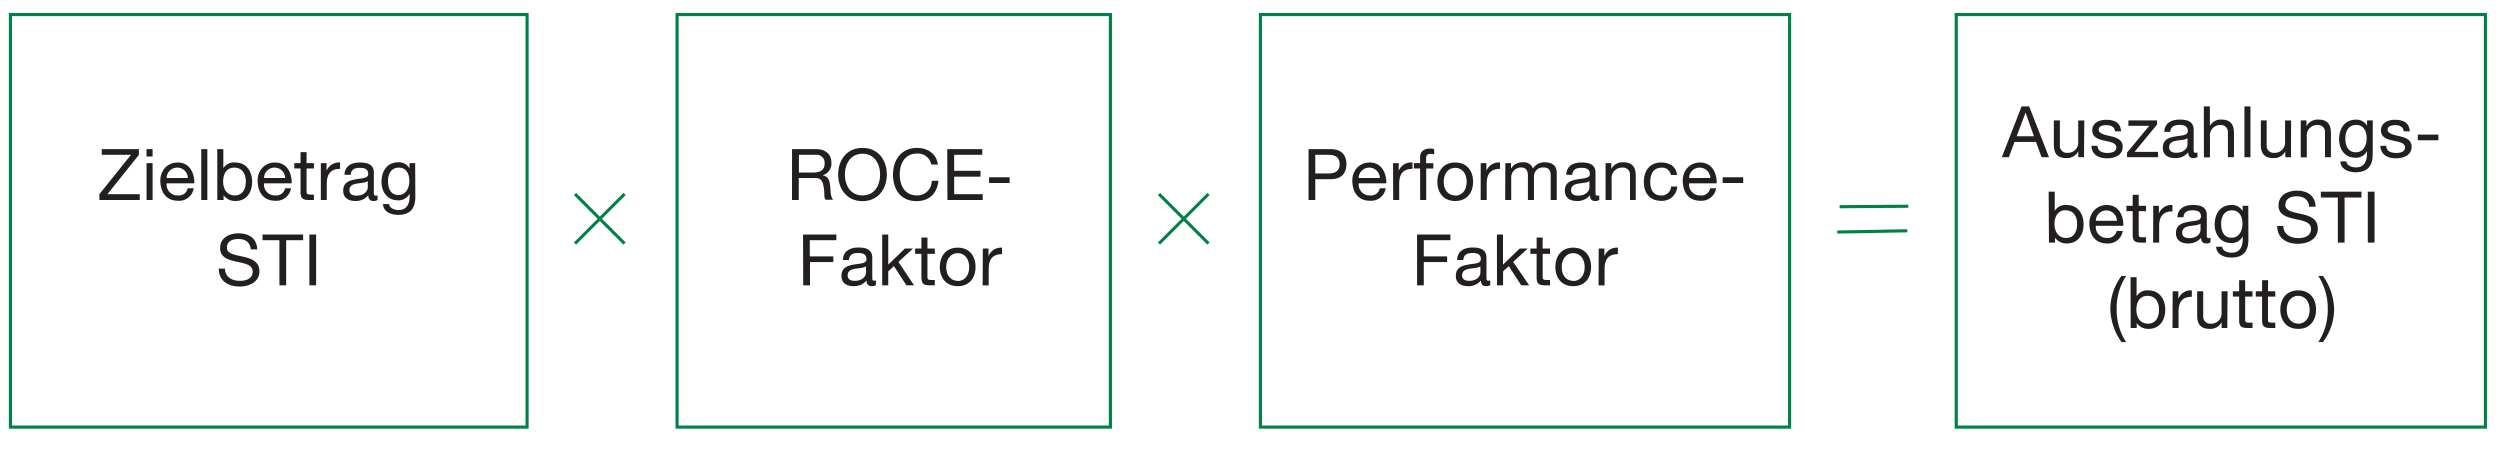 <svg id="DE" xmlns="http://www.w3.org/2000/svg" width="600" height="108" viewBox="0 0 600 108"><defs><style>.cls-1{fill:none;stroke:#008148;stroke-width:.75px}.cls-2{fill:#231f20}</style></defs><path class="cls-1" d="M138 58.45l11.89-11.89M149.89 58.45L138 46.56M278.15 58.45l11.89-11.89M290.04 58.45l-11.89-11.89M457.75 55.39l-16.81.3M458 49.5l-16.5.11M2.5 3.5h124v99H2.5zM162.5 3.5h104v99h-104zM469.5 3.5h127v99h-127zM302.5 3.5h127v99h-127z"/><path class="cls-2" d="M23.85 46.61l7.58-9.45h-7v-1.37h8.91v1.37l-7.56 9.45h7.76V48h-9.69zM36.62 37.56h-1.45v-1.77h1.45zm-1.45 1.59h1.45V48h-1.45zM46.49 45.18a3.53 3.53 0 01-3.77 3c-2.82 0-4.15-2-4.24-4.65S40.23 39 42.63 39c3.13 0 4.08 2.92 4 5H40a2.6 2.6 0 002.75 2.9 2.11 2.11 0 002.29-1.72zm-1.4-2.46a2.53 2.53 0 00-2.54-2.49A2.51 2.51 0 0040 42.72zM48.3 35.79h1.46V48H48.3zM52.15 35.79h1.45v4.56A3 3 0 0156.45 39c2.72 0 4.06 2.15 4.06 4.64s-1.33 4.6-4 4.6a3.4 3.4 0 01-2.85-1.39V48h-1.51zm4.1 4.44c-2 0-2.7 1.69-2.7 3.33s.78 3.34 2.78 3.34S59 45.21 59 43.49s-.88-3.26-2.75-3.26zM69.84 45.18a3.54 3.54 0 01-3.77 3c-2.82 0-4.15-2-4.24-4.65S63.57 39 66 39c3.13 0 4.08 2.92 4 5h-6.63a2.6 2.6 0 002.75 2.9 2.11 2.11 0 002.29-1.72zm-1.4-2.46a2.54 2.54 0 00-2.54-2.49 2.5 2.5 0 00-2.53 2.49zM73.58 39.15h1.76v1.28h-1.76v5.48c0 .69.19.79 1.09.79h.67V48h-1.11c-1.5 0-2.1-.31-2.1-1.93v-5.64h-1.5v-1.28h1.5v-2.64h1.45zM77 39.15h1.37V41a3.19 3.19 0 013.25-2v1.53c-2.33 0-3.19 1.32-3.19 3.57V48H77zM90.62 48a2.05 2.05 0 01-1 .24c-.75 0-1.23-.41-1.23-1.37a3.84 3.84 0 01-3.1 1.37c-1.61 0-2.92-.7-2.92-2.48 0-2 1.48-2.44 3-2.72s3-.18 3-1.29c0-1.28-1.06-1.47-2-1.47-1.23 0-2.13.37-2.2 1.67h-1.5c.08-2.18 1.76-2.95 3.74-2.95 1.59 0 3.31.36 3.31 2.42v4.54c0 .69 0 1 .46 1a1.41 1.41 0 00.44-.08zm-2.35-4.53c-1.13.84-4.41 0-4.41 2.19 0 1 .82 1.29 1.71 1.29 1.91 0 2.7-1.17 2.7-2zM99.68 47.23c0 2.88-1.3 4.34-4.1 4.34-1.66 0-3.57-.69-3.66-2.6h1.46c.05 1 1.35 1.44 2.28 1.44 1.9 0 2.65-1.37 2.65-3.35v-.58a3 3 0 01-2.75 1.6c-2.63 0-4-2.06-4-4.47 0-2.08 1-4.66 4.08-4.66a2.87 2.87 0 012.63 1.47v-1.27h1.37zm-1.44-3.84c0-1.56-.68-3.16-2.51-3.16s-2.61 1.52-2.61 3.21.58 3.36 2.49 3.36 2.63-1.8 2.63-3.41zM60.19 59.85c-.19-1.75-1.33-2.49-3-2.49-1.38 0-2.73.5-2.73 2.08 0 3 7.8.89 7.8 5.69 0 2.6-2.54 3.64-4.76 3.64-2.74 0-5-1.35-5-4.31H54c0 2.05 1.7 2.94 3.55 2.94 1.47 0 3.09-.46 3.09-2.22 0-3.35-7.81-1.14-7.81-5.62C52.81 57.1 55 56 57.24 56c2.49 0 4.4 1.17 4.49 3.85zM67.06 57.65H63v-1.36h9.75v1.36h-4.07v10.83h-1.62zM74.25 56.29h1.62v12.19h-1.62z"/><g><path class="cls-2" d="M190.09 35.79h5.73c2.31 0 3.71 1.23 3.71 3.19a2.89 2.89 0 01-2.12 3.09c1.42.27 1.69 1.33 1.83 2.51s0 2.54.72 3.36h-1.82c-.46-.49-.2-1.81-.44-3s-.46-2.21-2-2.21h-4V48h-1.62zm5 5.62c1.5 0 2.82-.4 2.82-2.17a1.92 1.92 0 00-2.17-2.08h-4v4.25zM207 35.5c3.88 0 5.84 3.06 5.84 6.38s-2 6.39-5.84 6.39-5.84-3.06-5.84-6.39 1.97-6.38 5.84-6.38zm0 11.4c3 0 4.22-2.56 4.22-5s-1.25-5-4.22-5-4.22 2.57-4.22 5 1.22 5 4.22 5zM223.49 39.46a3.22 3.22 0 00-3.41-2.6c-2.91 0-4.14 2.4-4.14 4.94 0 2.78 1.23 5.1 4.15 5.1a3.45 3.45 0 003.52-3.51h1.62c-.32 3-2.18 4.88-5.27 4.88-3.78 0-5.64-2.8-5.64-6.35s2-6.42 5.77-6.42c2.55 0 4.66 1.36 5 4zM227.34 35.79h8.41v1.37H229V41h6.33v1.4H229v4.21h6.85V48h-8.47zM237.38 42.55h4.93v1.37h-4.93z"/></g><g><path class="cls-2" d="M192.73 56.29h8v1.36h-6.38v3.88H200v1.36h-5.6v5.59h-1.63zM210.2 68.44a2 2 0 01-1 .24c-.75 0-1.23-.41-1.23-1.36a3.87 3.87 0 01-3.1 1.36c-1.61 0-2.92-.7-2.92-2.47 0-2 1.48-2.45 3-2.72s3-.19 3-1.3c0-1.28-1.05-1.47-2-1.47-1.23 0-2.13.38-2.2 1.68h-1.45c.08-2.19 1.76-3 3.74-3 1.58 0 3.31.36 3.31 2.43v4.54c0 .68 0 1 .46 1a1.41 1.41 0 00.44-.08zm-2.35-4.52c-1.13.83-4.41 0-4.41 2.18 0 1 .82 1.3 1.71 1.3 1.91 0 2.7-1.18 2.7-2zM211.73 56.29h1.45v7.22l4-3.86h1.94l-3.5 3.21 3.76 5.62h-1.84l-3-4.61-1.36 1.26v3.35h-1.45zM222.59 59.65h1.76v1.28h-1.76v5.48c0 .68.19.79 1.09.79h.67v1.28h-1.11c-1.5 0-2.1-.31-2.1-1.93v-5.62h-1.51v-1.28h1.51V57h1.45zM229.85 59.44c2.8 0 4.28 2 4.28 4.63s-1.48 4.61-4.28 4.61-4.29-2-4.29-4.61 1.49-4.63 4.29-4.63zm0 8c1.52 0 2.75-1.19 2.75-3.33s-1.23-3.35-2.75-3.35-2.75 1.22-2.75 3.35 1.23 3.29 2.75 3.29zM235.88 59.65h1.36v1.86a3.19 3.19 0 013.24-2.07V61c-2.34 0-3.19 1.32-3.19 3.57v3.93h-1.45z"/></g><g><path class="cls-2" d="M485.18 25.54H487l4.76 12.19h-1.79l-1.33-3.67h-5.16l-1.36 3.67h-1.68zM484 32.7h4.14l-2-5.69zM500.16 37.73h-1.37v-1.4a3.06 3.06 0 01-2.87 1.61c-2.33 0-3-1.33-3-3.23V28.9h1.45v6a1.66 1.66 0 001.79 1.78 2.48 2.48 0 002.61-2.77v-5h1.46zM503.4 35c.05 1.3 1.2 1.71 2.38 1.71.9 0 2.13-.21 2.13-1.32 0-2.27-5.77-.73-5.77-4.13 0-1.78 1.74-2.51 3.29-2.51 2 0 3.49.61 3.62 2.77h-1.45c-.08-1.13-1.11-1.49-2.05-1.49s-1.87.24-1.87 1.13 1.53 1.23 2.88 1.53 2.89.82 2.89 2.51c0 2.12-2 2.79-3.76 2.79-2 0-3.65-.81-3.74-3zM510.49 36.62l5.33-6.43h-5V28.9h6.87v1l-5.4 6.55h5.64v1.28h-7.45zM527.4 37.7a2.1 2.1 0 01-1 .24c-.76 0-1.23-.41-1.23-1.37a3.87 3.87 0 01-3.17 1.37c-1.61 0-2.92-.7-2.92-2.48 0-2 1.48-2.44 3-2.71s3-.19 3-1.3c0-1.28-1.06-1.47-2-1.47-1.22 0-2.13.38-2.2 1.67h-1.45c.09-2.18 1.76-2.95 3.74-2.95 1.59 0 3.31.36 3.31 2.42v4.55c0 .68 0 1 .46 1a1.56 1.56 0 00.45-.09zm-2.4-4.53c-1.13.84-4.4 0-4.4 2.19 0 1 .82 1.3 1.7 1.3 1.92 0 2.7-1.18 2.7-2zM528.92 25.54h1.45v4.66a3 3 0 012.78-1.5c2.32 0 3 1.33 3 3.23v5.8h-1.45v-6A1.66 1.66 0 00533 30a2.48 2.48 0 00-2.61 2.77v5h-1.45zM538.66 25.54h1.45v12.19h-1.45zM549.84 37.73h-1.37v-1.4a3 3 0 01-2.87 1.61c-2.32 0-3-1.33-3-3.23V28.9h1.4v6a1.66 1.66 0 001.8 1.78 2.48 2.48 0 002.61-2.77v-5h1.45zM552.18 28.9h1.37v1.4a3.06 3.06 0 012.87-1.6c2.32 0 3 1.33 3 3.23v5.8H558v-6a1.65 1.65 0 00-1.75-1.73 2.49 2.49 0 00-2.62 2.77v5h-1.45zM569.45 37c0 2.89-1.3 4.34-4.1 4.34-1.66 0-3.57-.68-3.65-2.6h1.45c.05 1 1.35 1.44 2.29 1.44 1.89 0 2.64-1.37 2.64-3.35v-.58a2.93 2.93 0 01-2.75 1.6c-2.63 0-3.95-2.06-3.95-4.47 0-2.08 1-4.66 4.09-4.66a2.89 2.89 0 012.63 1.47V28.9h1.37zM568 33.14c0-1.55-.68-3.16-2.51-3.16s-2.61 1.52-2.61 3.21.58 3.36 2.49 3.36S568 34.8 568 33.14zM572.7 35c0 1.3 1.19 1.71 2.37 1.71.9 0 2.13-.21 2.13-1.32 0-2.27-5.77-.73-5.77-4.13 0-1.78 1.74-2.51 3.3-2.51 2 0 3.48.61 3.62 2.77h-1.45c-.09-1.13-1.11-1.49-2-1.49s-1.88.24-1.88 1.13 1.54 1.23 2.88 1.53 2.89.82 2.89 2.51c0 2.12-2 2.79-3.76 2.79-2 0-3.65-.81-3.74-3zM580.28 32.3h4.93v1.37h-4.93z"/></g><g><path class="cls-2" d="M491.68 46h1.46v4.6a3 3 0 012.86-1.4c2.71 0 4.06 2.15 4.06 4.64s-1.33 4.59-4 4.59a3.37 3.37 0 01-2.85-1.38v1.18h-1.46zm4.1 4.44c-2 0-2.7 1.69-2.7 3.33s.79 3.34 2.79 3.34 2.64-1.69 2.64-3.41-.85-3.22-2.73-3.22zM509.46 55.43a3.53 3.53 0 01-3.77 3c-2.82 0-4.15-2-4.24-4.64s1.75-4.59 4.15-4.59c3.13 0 4.08 2.92 4 5H503a2.6 2.6 0 002.75 2.9 2.11 2.11 0 002.25-1.67zm-1.4-2.43a2.53 2.53 0 00-2.54-2.49A2.51 2.51 0 00503 53zM513.29 49.4h1.76v1.28h-1.76v5.48c0 .69.19.79 1.09.79h.67v1.28h-1.11c-1.5 0-2.1-.31-2.1-1.93v-5.62h-1.5V49.4h1.5v-2.65h1.45zM516.78 49.4h1.36v1.86a3.19 3.19 0 013.25-2.06v1.53c-2.34 0-3.19 1.32-3.19 3.57v3.93h-1.45zM530.49 58.19a2 2 0 01-1 .24c-.76 0-1.23-.41-1.23-1.36a3.89 3.89 0 01-3.11 1.36c-1.61 0-2.92-.7-2.92-2.47 0-2 1.48-2.44 3-2.72s3-.19 3-1.29c0-1.29-1.06-1.47-2-1.47-1.22 0-2.13.37-2.2 1.67h-1.45c.09-2.19 1.76-2.95 3.74-2.95 1.59 0 3.31.35 3.31 2.42v4.54c0 .69 0 1 .46 1a1.53 1.53 0 00.45-.08zm-2.36-4.52c-1.13.84-4.4 0-4.4 2.19 0 1 .81 1.29 1.7 1.29 1.92 0 2.7-1.18 2.7-2zM539.62 57.48c0 2.88-1.29 4.33-4.09 4.33-1.66 0-3.57-.68-3.66-2.59h1.45c.06 1 1.35 1.43 2.29 1.43 1.9 0 2.65-1.36 2.65-3.34v-.58a2.94 2.94 0 01-2.74 1.6c-2.63 0-4-2.07-4-4.47 0-2.09 1-4.66 4.08-4.66a2.88 2.88 0 012.63 1.46V49.4h1.36zm-1.43-3.84c0-1.56-.68-3.16-2.51-3.16s-2.61 1.52-2.61 3.21.58 3.36 2.49 3.36 2.63-1.76 2.63-3.41z"/></g><g><path class="cls-2" d="M554.21 49.61c-.19-1.76-1.33-2.5-3-2.5-1.38 0-2.73.5-2.73 2.09 0 3 7.8.88 7.8 5.68 0 2.6-2.54 3.64-4.76 3.64-2.74 0-5-1.35-5-4.3H548c0 2 1.7 2.93 3.55 2.93 1.47 0 3.09-.46 3.09-2.22 0-3.34-7.8-1.14-7.8-5.61 0-2.46 2.18-3.57 4.42-3.57 2.49 0 4.4 1.18 4.49 3.86zM561.08 47.4H557V46h9.75v1.4h-4.05v10.83h-1.62zM568.27 46h1.62v12.23h-1.62z"/></g><g><path class="cls-2" d="M314.05 35.79h5.35c2.44 0 3.74 1.33 3.74 3.6S321.84 43 319.4 43h-3.73v5h-1.62zm1.62 5.84h3.18c1.84 0 2.66-.79 2.66-2.24s-.82-2.23-2.66-2.23h-3.18zM332.57 45.18a3.55 3.55 0 01-3.78 3c-2.82 0-4.15-2-4.23-4.65S326.3 39 328.71 39c3.12 0 4.08 2.92 4 5h-6.61a2.6 2.6 0 002.75 2.9 2.1 2.1 0 002.29-1.72zm-1.4-2.46a2.55 2.55 0 00-2.55-2.49 2.51 2.51 0 00-2.53 2.49zM334.33 39.15h1.36V41a3.19 3.19 0 013.31-2v1.53c-2.34 0-3.19 1.32-3.19 3.57V48h-1.45zM340.82 40.43h-1.49v-1.28h1.49v-1.31c0-1.44.85-2.19 2.44-2.19a3.45 3.45 0 01.94.14v1.26a3 3 0 00-.82-.12c-.7 0-1.11.23-1.11 1v1.23H344v1.28h-1.71V48h-1.45zM349.25 39c2.8 0 4.29 2 4.29 4.63s-1.49 4.61-4.29 4.61-4.28-2-4.28-4.61 1.48-4.63 4.28-4.63zm0 7.95c1.52 0 2.75-1.19 2.75-3.32s-1.23-3.35-2.75-3.35-2.75 1.21-2.75 3.35 1.23 3.27 2.75 3.27zM355.37 39.15h1.36V41a3.19 3.19 0 013.27-2v1.53c-2.34 0-3.19 1.32-3.19 3.57V48h-1.45zM361.28 39.15h1.36v1.3a3.18 3.18 0 012.85-1.5 2.3 2.3 0 012.42 1.5 3.21 3.21 0 012.77-1.5c1.76 0 2.94.73 2.94 2.56V48h-1.45v-5.81c0-1.09-.29-2-1.71-2a2.13 2.13 0 00-2.31 2.25V48h-1.45v-5.81c0-1.14-.36-2-1.65-2a2.38 2.38 0 00-2.36 2.25V48h-1.45zM383.82 48a2.05 2.05 0 01-1 .24c-.75 0-1.23-.41-1.23-1.37a3.86 3.86 0 01-3.11 1.37c-1.6 0-2.92-.7-2.92-2.48 0-2 1.49-2.44 3-2.72s3-.18 3-1.29c0-1.28-1.06-1.47-2-1.47-1.23 0-2.14.37-2.2 1.67h-1.46c.1-2.23 1.72-2.95 3.7-2.95 1.59 0 3.32.36 3.32 2.42v4.54c0 .69 0 1 .46 1a1.47 1.47 0 00.44-.08zm-2.36-4.53c-1.12.84-4.4 0-4.4 2.19 0 1 .82 1.29 1.71 1.29 1.91 0 2.69-1.17 2.69-2zM385.34 39.15h1.37v1.4a3.06 3.06 0 012.87-1.6c2.32 0 3 1.33 3 3.23V48h-1.38v-6a1.65 1.65 0 00-1.79-1.77 2.48 2.48 0 00-2.62 2.77v5h-1.45zM401 42a2.06 2.06 0 00-2.19-1.76c-2.1 0-2.75 1.67-2.75 3.45s.74 3.22 2.58 3.22a2.25 2.25 0 002.42-2.15h1.49a3.65 3.65 0 01-3.89 3.44c-2.7 0-4.14-1.87-4.14-4.51s1.36-4.69 4.16-4.69c2 0 3.59.94 3.81 3zM411.87 45.18a3.55 3.55 0 01-3.78 3c-2.81 0-4.15-2-4.23-4.65S405.6 39 408 39c3.12 0 4.08 2.92 4 5h-6.61a2.6 2.6 0 002.75 2.9 2.09 2.09 0 002.29-1.72zm-1.4-2.46a2.55 2.55 0 00-2.55-2.49 2.51 2.51 0 00-2.53 2.49zM413.44 42.55h4.93v1.37h-4.93z"/></g><g><path class="cls-2" d="M509.16 82.1a14.26 14.26 0 01-2.68-8 13.3 13.3 0 012.68-7.87h1.11a14 14 0 00-2.27 7.88 14.32 14.32 0 002.26 8zM511.33 66.53h1.45v4.56a3 3 0 012.82-1.4c2.71 0 4.06 2.15 4.06 4.64s-1.33 4.6-4 4.6a3.37 3.37 0 01-2.85-1.39v1.18h-1.45zm4.09 4.47c-2 0-2.69 1.69-2.69 3.33s.78 3.35 2.78 3.35 2.65-1.69 2.65-3.42-.86-3.26-2.74-3.26zM521.44 69.9h1.36v1.86a3.18 3.18 0 013.24-2.07v1.54c-2.34 0-3.19 1.31-3.19 3.57v3.92h-1.45zM534.55 78.72h-1.36v-1.4a3 3 0 01-2.87 1.61c-2.32 0-3-1.33-3-3.23v-5.8h1.45v6a1.66 1.66 0 001.79 1.78 2.48 2.48 0 002.61-2.77v-5h1.45zM538.84 69.9h1.76v1.28h-1.76v5.48c0 .68.19.78 1.09.78h.67v1.28h-1.11c-1.5 0-2.1-.3-2.1-1.93v-5.61h-1.5V69.9h1.5v-2.65h1.45zM544.31 69.9h1.76v1.28h-1.76v5.48c0 .68.18.78 1.09.78h.67v1.28H545c-1.51 0-2.1-.3-2.1-1.93v-5.61h-1.51V69.9h1.51v-2.65h1.45zM551.57 69.69c2.8 0 4.28 2 4.28 4.63s-1.48 4.61-4.28 4.61-4.29-2-4.29-4.61 1.49-4.63 4.29-4.63zm0 8c1.51 0 2.74-1.2 2.74-3.33S553.08 71 551.57 71s-2.75 1.21-2.75 3.35 1.23 3.3 2.75 3.3z"/></g><path class="cls-2" d="M556.4 82.1a14 14 0 002.26-7.87 14.4 14.4 0 00-2.26-8h1.11a14.29 14.29 0 012.68 8 13.3 13.3 0 01-2.68 7.87z"/><g><path class="cls-2" d="M340.1 56.29h8v1.36h-6.39v3.88h5.6v1.36h-5.6v5.59h-1.61zM357.66 68.44a2 2 0 01-1 .24c-.76 0-1.23-.41-1.23-1.36a3.89 3.89 0 01-3.11 1.36c-1.61 0-2.92-.7-2.92-2.47 0-2 1.48-2.45 3-2.72s3-.19 3-1.3c0-1.28-1.06-1.47-2-1.47-1.23 0-2.13.38-2.2 1.68h-1.5c.09-2.19 1.76-3 3.74-3 1.59 0 3.31.36 3.31 2.43v4.54c0 .68 0 1 .46 1a1.53 1.53 0 00.45-.08zm-2.36-4.52c-1.13.83-4.4 0-4.4 2.18 0 1 .81 1.3 1.7 1.3 1.92 0 2.7-1.18 2.7-2zM359.26 56.29h1.46v7.22l4-3.86h1.94l-3.5 3.21 3.84 5.62h-1.9l-3-4.61-1.36 1.26v3.35h-1.46zM370.23 59.65H372v1.28h-1.76v5.48c0 .68.19.79 1.09.79h.67v1.28h-1.11c-1.5 0-2.1-.31-2.1-1.93v-5.62h-1.5v-1.28h1.5V57h1.45zM377.57 59.44c2.8 0 4.29 2 4.29 4.63s-1.49 4.61-4.29 4.61-4.28-2-4.28-4.61 1.48-4.63 4.28-4.63zm0 8c1.52 0 2.75-1.19 2.75-3.33s-1.23-3.35-2.75-3.35-2.75 1.22-2.75 3.35 1.23 3.29 2.75 3.29zM383.69 59.65h1.36v1.86a3.19 3.19 0 013.24-2.07V61c-2.34 0-3.19 1.32-3.19 3.57v3.93h-1.45z"/></g></svg>